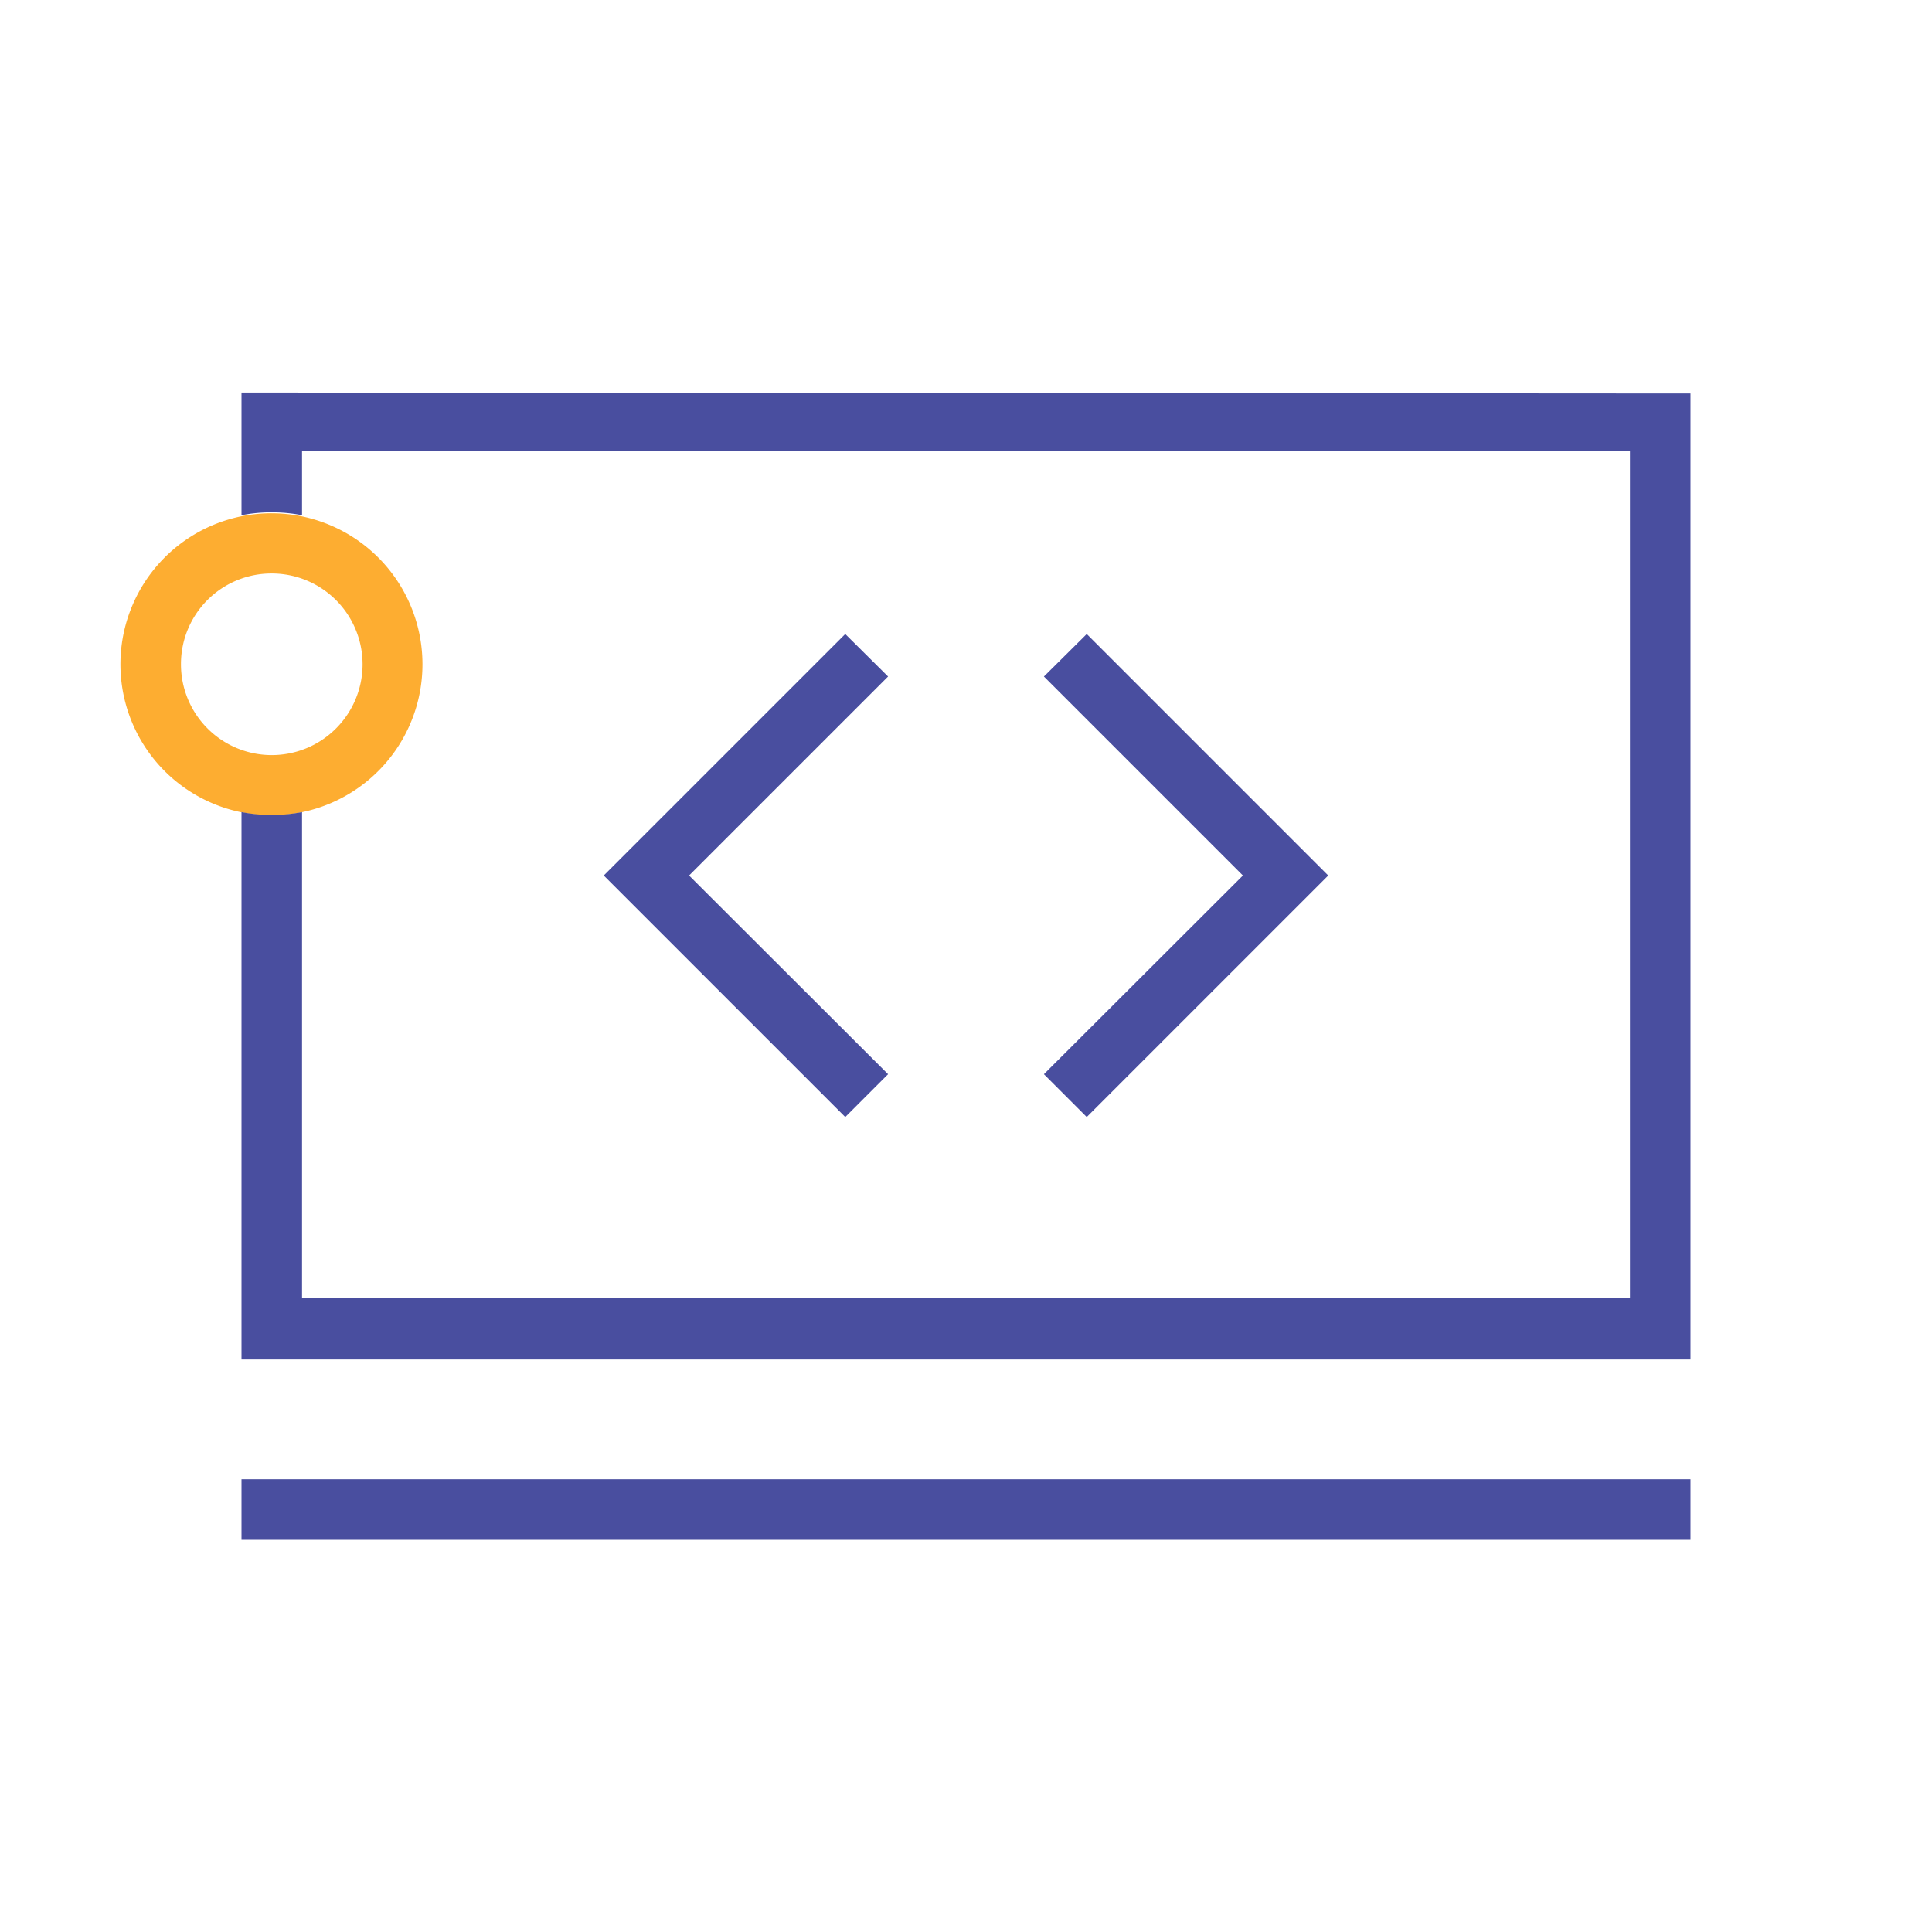 <svg id="Warstwa_1" data-name="Warstwa 1" xmlns="http://www.w3.org/2000/svg" xmlns:xlink="http://www.w3.org/1999/xlink" viewBox="0 0 60 60"><defs><style>.cls-1{fill:none;}.cls-2{clip-path:url(#clip-path);}.cls-3{fill:#fdad31;}.cls-4{fill:#494e9f;}</style><clipPath id="clip-path"><rect class="cls-1" width="60" height="60"/></clipPath></defs><g class="cls-2"><path class="cls-3" d="M8.44,17.81a2.82,2.82,0,1,1-2.82,2.81,2.81,2.81,0,0,1,2.82-2.81m0-1.87a4.69,4.69,0,1,0,4.68,4.68,4.69,4.69,0,0,0-4.68-4.68Z"/><rect class="cls-4" x="7.5" y="45.94" width="45" height="1.88"/><path class="cls-4" d="M7.5,12.19V16a4.83,4.83,0,0,1,.94-.09,4.91,4.91,0,0,1,.94.09v-2H50.62V40.31H9.38V25.22a4.91,4.91,0,0,1-.94.09,4.83,4.83,0,0,1-.94-.09v17h45v-30Z"/><polygon class="cls-4" points="26.25 19.69 20.08 25.86 20.08 25.86 18.75 27.19 26.25 34.69 27.58 33.36 21.4 27.19 27.58 21.01 26.25 19.69"/><polygon class="cls-4" points="33.75 34.69 41.25 27.19 39.92 25.86 39.92 25.86 33.75 19.69 32.42 21.01 38.6 27.19 32.42 33.36 33.75 34.69"/></g></svg>